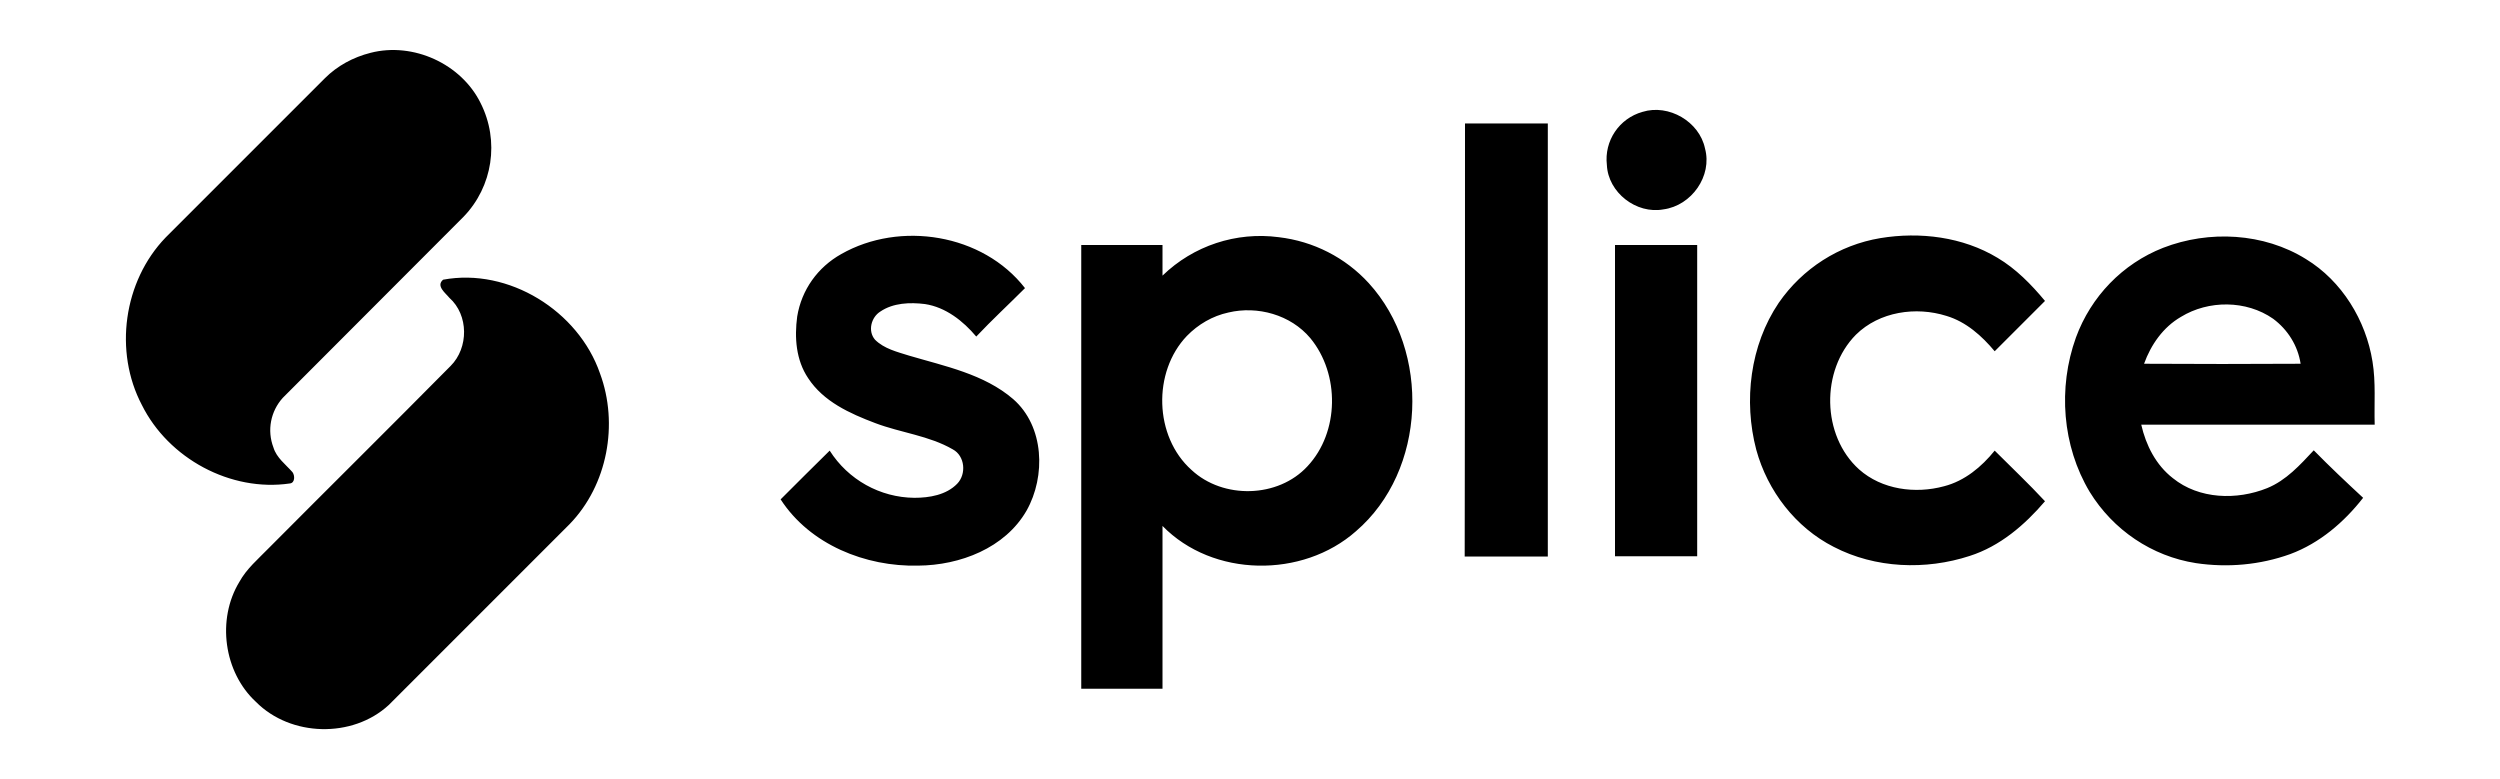 <?xml version="1.0" encoding="UTF-8"?>
<svg id="Layer_1" data-name="Layer 1" xmlns="http://www.w3.org/2000/svg" viewBox="0 0 800 249.3">
  <defs>
    <style>
      .cls-1 {
        fill: none;
      }
    </style>
  </defs>
  <path d="m118.6,16.9c13.6-3.5,29,3.5,35.2,16.1,6.1,12.1,3.9,26.7-5.5,36.4-19.3,19.3-38.5,38.6-57.8,57.9-3.9,4.3-5.1,10.4-3,15.9,1,3.3,3.9,5.4,6.1,7.9.8,1.1.8,3.4-.8,3.6-19,2.8-38.9-8-47.4-25.1-9-17.1-5.9-39.6,7.6-53.6,17-17,34-34,51-51,3.9-3.9,9-6.7,14.6-8.1m407,18.9c8.4-2.6,18.2,3.1,20,11.7,2.4,8.8-4.3,18.3-13.3,19.5-8.7,1.6-17.7-5.4-18.1-14.2-.9-7.7,3.9-14.9,11.4-17m-56.8,3.7h26.5v138.6h-26.6c.1-46.3.1-92.5.1-138.6m-199.6,41.8c18.8-10.7,45.3-6.5,58.8,10.9-5.2,5.2-10.6,10.2-15.6,15.5-4.2-5-9.8-9.4-16.4-10.4-4.8-.6-10.2-.4-14.3,2.4-2.9,1.8-4.1,6.2-1.7,9,2.9,2.9,7.1,3.9,10.9,5.1,11.5,3.4,24,5.9,33.3,13.9,10,8.7,10.5,24.7,4.3,35.7-6.9,12-21.3,17.5-34.7,17.6-16.8.4-34.6-6.7-44-21.2,5.2-5.2,10.4-10.4,15.7-15.6,5.9,9.3,16.1,15,27.1,15.1,4.8,0,10.2-.9,13.7-4.5,3-3.1,2.5-8.9-1.4-11-7.6-4.4-16.6-5.3-24.8-8.4s-16.6-6.9-21.5-14.4c-3.9-5.8-4.4-13-3.5-19.7,1.4-8.6,6.6-15.8,14.1-20m102.8,6.9c9.9-9.6,23.6-14.1,37.2-12.3,11.1,1.3,21.3,6.5,28.8,14.7,19.9,21.8,18.5,60-4.1,79.4-17.1,15.1-45.8,14.8-61.9-1.7v52.1h-26V78.4h26v9.8m21.1,11.8c-5.1,1.1-9.7,3.8-13.3,7.5-11,11.5-10.5,32.2,1.5,42.9,10.1,9.4,27.7,9,37.1-1.2,10.2-10.9,10.4-29.5.9-41-6.3-7.5-16.9-10.4-26.2-8.2m176.1-3.1c7.6-11,19.3-18.5,32.5-20.7,12.7-2.1,26.4-.4,37.5,6.3,5.9,3.5,10.8,8.5,15.2,13.8-5.4,5.4-10.7,10.7-16.1,16.1-4.1-4.9-9.1-9.4-15.4-11.3-9.8-3.1-21.5-1.4-29,6-11.3,11.4-11,32.3,1,43.1,7.3,6.5,18,7.9,27.2,5.4,6.6-1.7,12-6.2,16.2-11.4,5.4,5.4,10.9,10.6,16.1,16.2-6.5,7.6-14.4,14.4-24.1,17.5-14.1,4.6-30.2,4-43.5-2.9-12.2-6.2-21.2-17.9-24.8-31.1-4.1-15.6-2-33.4,7.2-47m123-17.6c14.7-5.7,32.2-4.8,45.7,3.6,11.5,7,19.2,19.6,21.3,32.8,1.1,6.7.5,13.5.7,20.2h-74.7c1.5,6.6,4.7,12.9,10.1,17.1,8.4,6.8,20.5,7.1,30.2,3.2,6.1-2.5,10.5-7.4,14.9-12.1,5.1,5.2,10.4,10.2,15.8,15.2-6.1,7.8-13.9,14.5-23.3,18-9.7,3.5-20.1,4.4-30.2,2.9-14.1-2.2-26.5-10.6-34-22.8-8.8-14.7-10.2-33.3-4.4-49.4,4.8-13.1,14.9-23.6,27.9-28.7m5.7,22.1c-5.7,3.3-9.6,8.9-11.8,15,16.7.1,33.4.1,50.1,0-.9-5.8-4.1-10.9-8.8-14.4-8.6-6-20.7-6-29.5-.6m-181.1-23h26.3v99.6h-26.3v-99.6m-375,11.1c21-3.9,43.3,10,50.2,30,6,16.2,2.4,35.7-9.7,48.2-19.3,19.3-38.6,38.6-57.9,57.9-11.6,10.7-31.4,10.2-42.5-1-10.3-9.5-12.6-26.4-5.3-38.4,2.3-4.2,6-7.3,9.3-10.7,19.4-19.5,39-38.9,58.3-58.4,5.8-5.8,5.8-16.3-.4-21.8-1.2-1.5-4.4-3.8-2-5.8h0Z"/>
  <rect class="cls-1" width="800" height="249.3"/>
</svg>